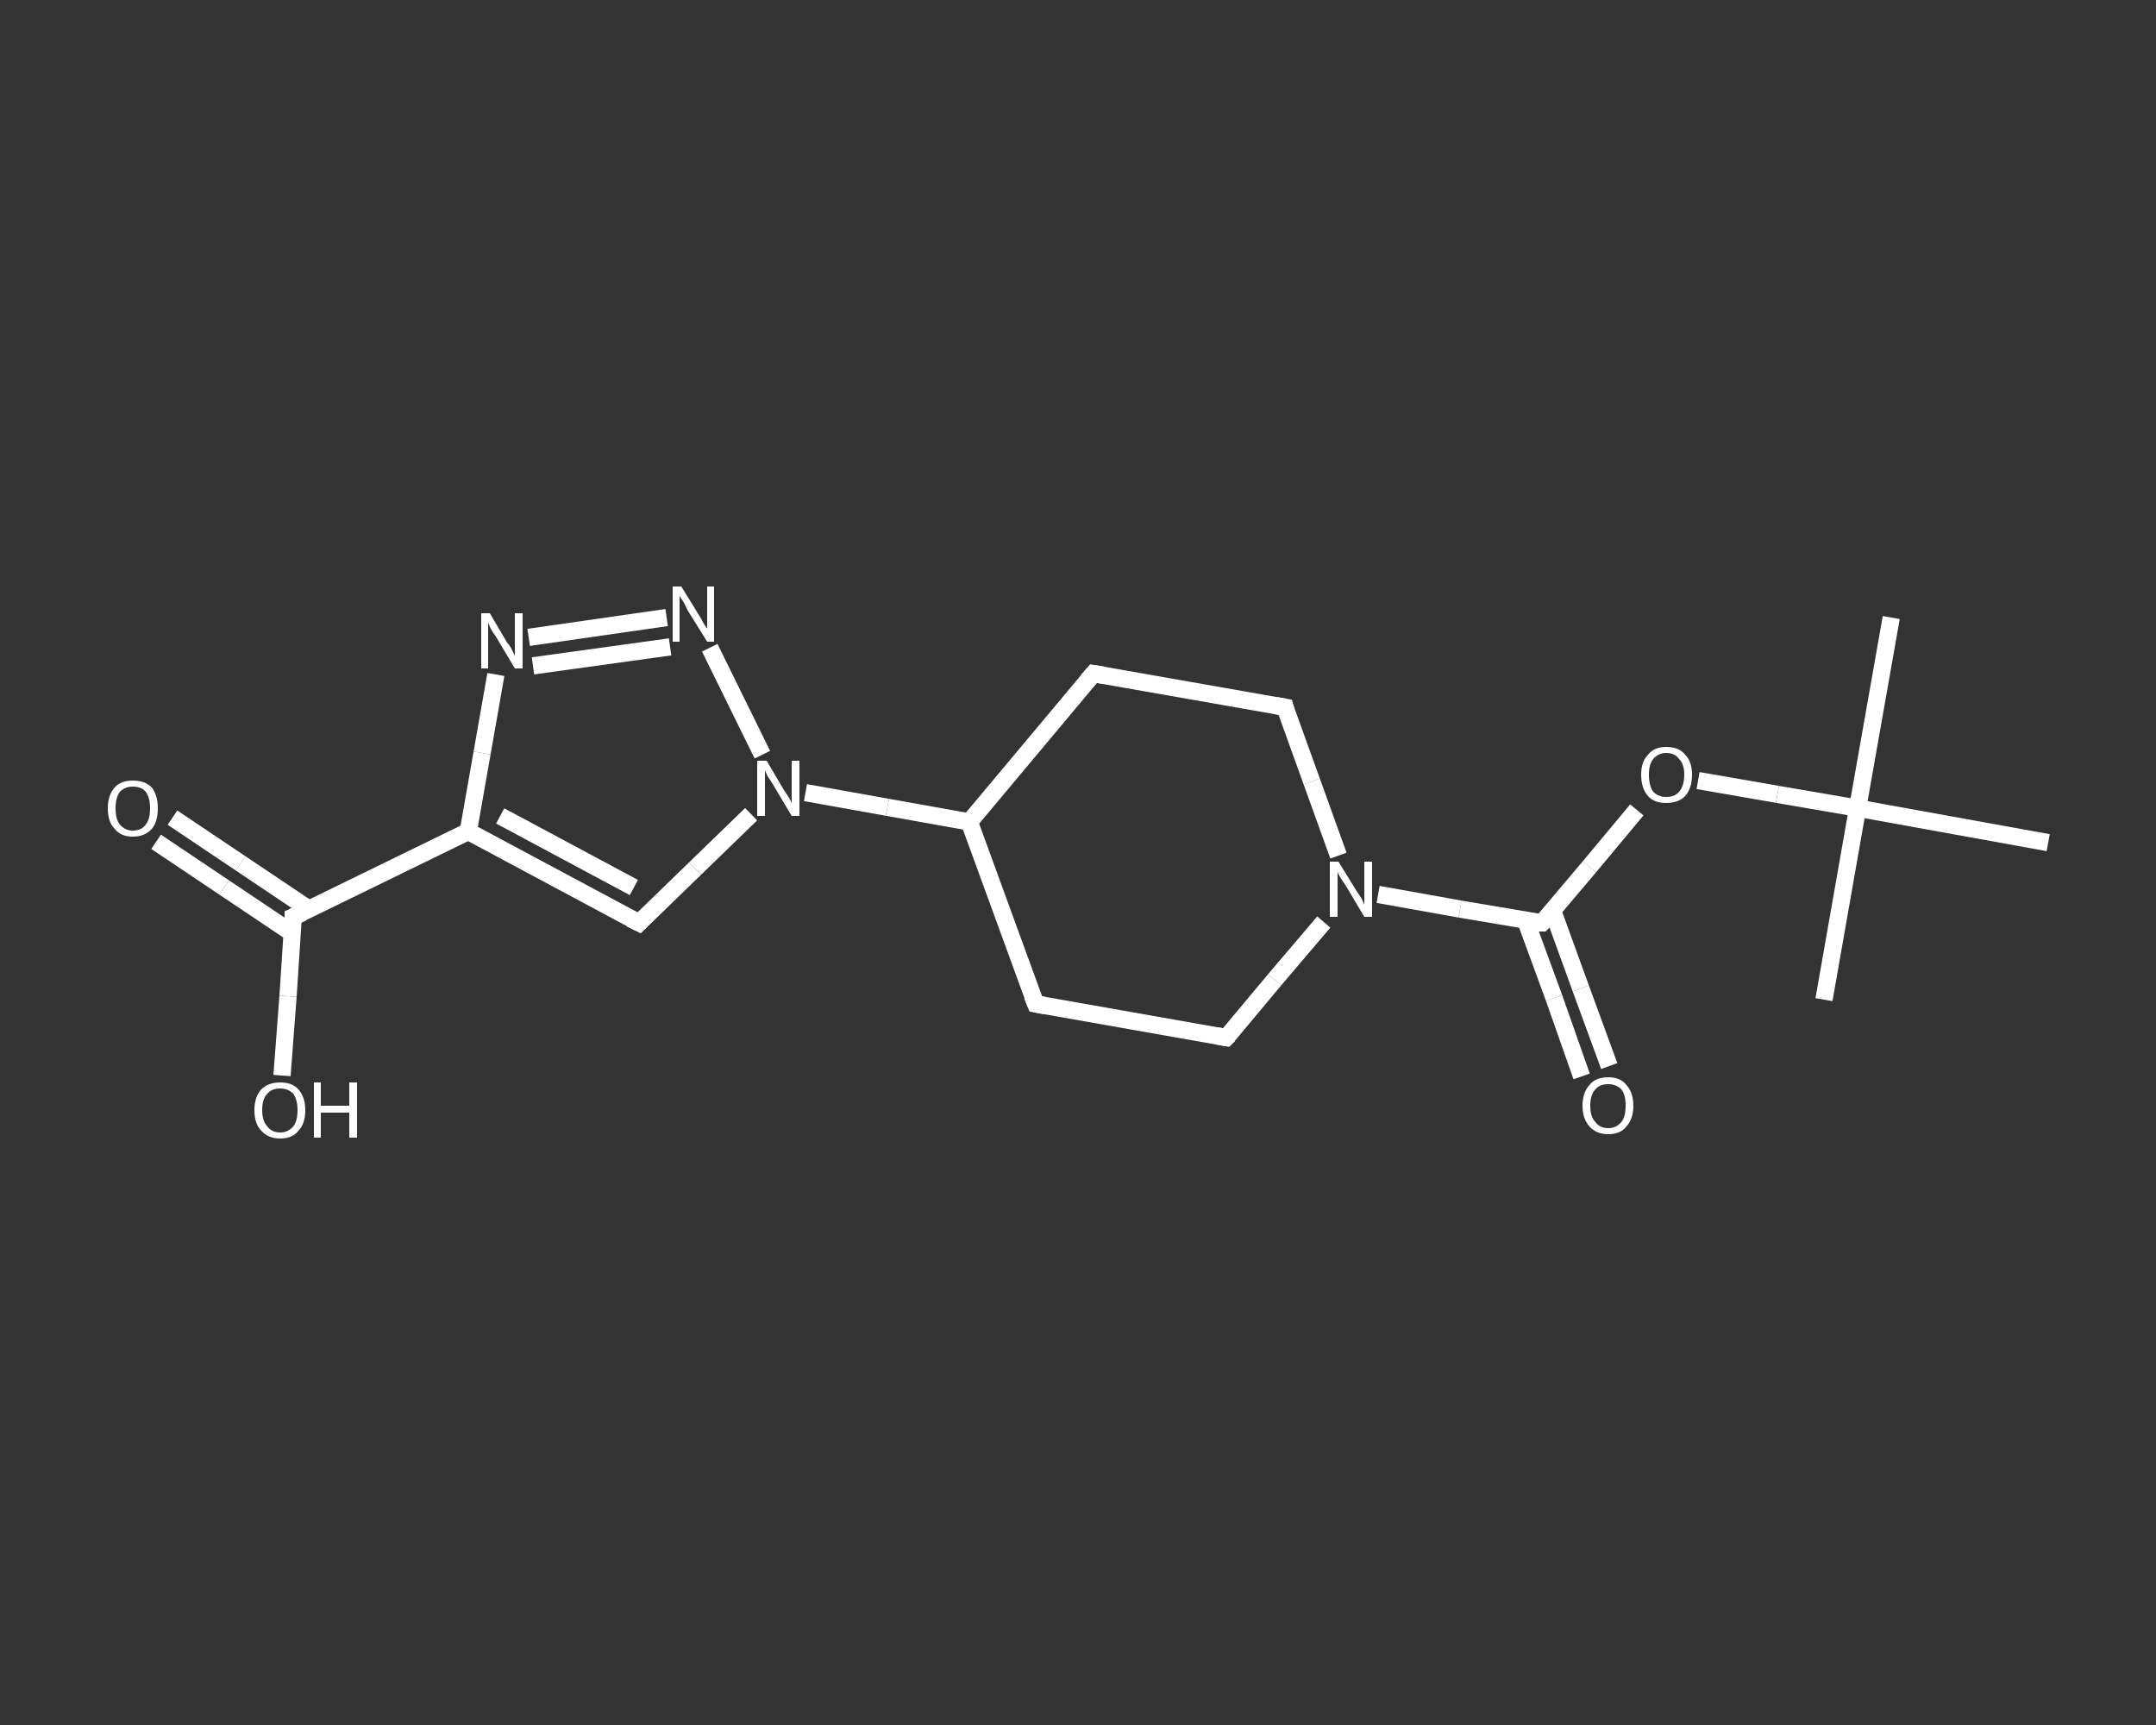 <?xml version='1.0' encoding='iso-8859-1'?>
<svg version='1.1' baseProfile='full'
              xmlns='http://www.w3.org/2000/svg'
                      xmlns:rdkit='http://www.rdkit.org/xml'
                      xmlns:xlink='http://www.w3.org/1999/xlink'
                  xml:space='preserve'
width='250px' height='200px' viewBox='0 0 250 200'>
<rect x="0" y="0" width="250" height="200" fill="#333333" stroke="none"/>
<!-- END OF HEADER -->
<rect style='opacity:1.0;fill:transparent;stroke:none' width='250.0' height='200.0' x='0.0' y='0.0'> </rect>
<path class='bond-0 atom-0 atom-1' d='M 219.3,71.6 L 215.4,93.7' style='fill:none;fill-rule:evenodd;stroke:#FFFFFF;stroke-width:2.0px;stroke-linecap:butt;stroke-linejoin:miter;stroke-opacity:1' />
<path class='bond-1 atom-1 atom-2' d='M 215.4,93.7 L 211.5,115.9' style='fill:none;fill-rule:evenodd;stroke:#FFFFFF;stroke-width:2.0px;stroke-linecap:butt;stroke-linejoin:miter;stroke-opacity:1' />
<path class='bond-2 atom-1 atom-3' d='M 215.4,93.7 L 237.5,97.7' style='fill:none;fill-rule:evenodd;stroke:#FFFFFF;stroke-width:2.0px;stroke-linecap:butt;stroke-linejoin:miter;stroke-opacity:1' />
<path class='bond-3 atom-1 atom-4' d='M 215.4,93.7 L 206.1,92.1' style='fill:none;fill-rule:evenodd;stroke:#FFFFFF;stroke-width:2.0px;stroke-linecap:butt;stroke-linejoin:miter;stroke-opacity:1' />
<path class='bond-3 atom-1 atom-4' d='M 206.1,92.1 L 196.9,90.5' style='fill:none;fill-rule:evenodd;stroke:#FFFFFF;stroke-width:2.0px;stroke-linecap:butt;stroke-linejoin:miter;stroke-opacity:1' />
<path class='bond-4 atom-4 atom-5' d='M 189.8,93.9 L 184.3,100.5' style='fill:none;fill-rule:evenodd;stroke:#FFFFFF;stroke-width:2.0px;stroke-linecap:butt;stroke-linejoin:miter;stroke-opacity:1' />
<path class='bond-4 atom-4 atom-5' d='M 184.3,100.5 L 178.8,107.0' style='fill:none;fill-rule:evenodd;stroke:#FFFFFF;stroke-width:2.0px;stroke-linecap:butt;stroke-linejoin:miter;stroke-opacity:1' />
<path class='bond-5 atom-5 atom-6' d='M 176.9,106.7 L 180.2,115.7' style='fill:none;fill-rule:evenodd;stroke:#FFFFFF;stroke-width:2.0px;stroke-linecap:butt;stroke-linejoin:miter;stroke-opacity:1' />
<path class='bond-5 atom-5 atom-6' d='M 180.2,115.7 L 183.4,124.8' style='fill:none;fill-rule:evenodd;stroke:#FFFFFF;stroke-width:2.0px;stroke-linecap:butt;stroke-linejoin:miter;stroke-opacity:1' />
<path class='bond-5 atom-5 atom-6' d='M 180.0,105.5 L 183.3,114.6' style='fill:none;fill-rule:evenodd;stroke:#FFFFFF;stroke-width:2.0px;stroke-linecap:butt;stroke-linejoin:miter;stroke-opacity:1' />
<path class='bond-5 atom-5 atom-6' d='M 183.3,114.6 L 186.6,123.6' style='fill:none;fill-rule:evenodd;stroke:#FFFFFF;stroke-width:2.0px;stroke-linecap:butt;stroke-linejoin:miter;stroke-opacity:1' />
<path class='bond-6 atom-5 atom-7' d='M 178.8,107.0 L 169.3,105.4' style='fill:none;fill-rule:evenodd;stroke:#FFFFFF;stroke-width:2.0px;stroke-linecap:butt;stroke-linejoin:miter;stroke-opacity:1' />
<path class='bond-6 atom-5 atom-7' d='M 169.3,105.4 L 159.8,103.7' style='fill:none;fill-rule:evenodd;stroke:#FFFFFF;stroke-width:2.0px;stroke-linecap:butt;stroke-linejoin:miter;stroke-opacity:1' />
<path class='bond-7 atom-7 atom-8' d='M 153.5,106.9 L 147.8,113.6' style='fill:none;fill-rule:evenodd;stroke:#FFFFFF;stroke-width:2.0px;stroke-linecap:butt;stroke-linejoin:miter;stroke-opacity:1' />
<path class='bond-7 atom-7 atom-8' d='M 147.8,113.6 L 142.2,120.3' style='fill:none;fill-rule:evenodd;stroke:#FFFFFF;stroke-width:2.0px;stroke-linecap:butt;stroke-linejoin:miter;stroke-opacity:1' />
<path class='bond-8 atom-8 atom-9' d='M 142.2,120.3 L 120.1,116.4' style='fill:none;fill-rule:evenodd;stroke:#FFFFFF;stroke-width:2.0px;stroke-linecap:butt;stroke-linejoin:miter;stroke-opacity:1' />
<path class='bond-9 atom-9 atom-10' d='M 120.1,116.4 L 112.4,95.3' style='fill:none;fill-rule:evenodd;stroke:#FFFFFF;stroke-width:2.0px;stroke-linecap:butt;stroke-linejoin:miter;stroke-opacity:1' />
<path class='bond-10 atom-10 atom-11' d='M 112.4,95.3 L 102.9,93.6' style='fill:none;fill-rule:evenodd;stroke:#FFFFFF;stroke-width:2.0px;stroke-linecap:butt;stroke-linejoin:miter;stroke-opacity:1' />
<path class='bond-10 atom-10 atom-11' d='M 102.9,93.6 L 93.4,91.9' style='fill:none;fill-rule:evenodd;stroke:#FFFFFF;stroke-width:2.0px;stroke-linecap:butt;stroke-linejoin:miter;stroke-opacity:1' />
<path class='bond-11 atom-11 atom-12' d='M 87.1,94.4 L 80.6,100.7' style='fill:none;fill-rule:evenodd;stroke:#FFFFFF;stroke-width:2.0px;stroke-linecap:butt;stroke-linejoin:miter;stroke-opacity:1' />
<path class='bond-11 atom-11 atom-12' d='M 80.6,100.7 L 74.1,107.0' style='fill:none;fill-rule:evenodd;stroke:#FFFFFF;stroke-width:2.0px;stroke-linecap:butt;stroke-linejoin:miter;stroke-opacity:1' />
<path class='bond-12 atom-12 atom-13' d='M 74.1,107.0 L 54.3,96.4' style='fill:none;fill-rule:evenodd;stroke:#FFFFFF;stroke-width:2.0px;stroke-linecap:butt;stroke-linejoin:miter;stroke-opacity:1' />
<path class='bond-12 atom-12 atom-13' d='M 73.5,102.9 L 58.0,94.6' style='fill:none;fill-rule:evenodd;stroke:#FFFFFF;stroke-width:2.0px;stroke-linecap:butt;stroke-linejoin:miter;stroke-opacity:1' />
<path class='bond-13 atom-13 atom-14' d='M 54.3,96.4 L 34.0,106.3' style='fill:none;fill-rule:evenodd;stroke:#FFFFFF;stroke-width:2.0px;stroke-linecap:butt;stroke-linejoin:miter;stroke-opacity:1' />
<path class='bond-14 atom-14 atom-15' d='M 35.8,105.4 L 27.9,100.1' style='fill:none;fill-rule:evenodd;stroke:#FFFFFF;stroke-width:2.0px;stroke-linecap:butt;stroke-linejoin:miter;stroke-opacity:1' />
<path class='bond-14 atom-14 atom-15' d='M 27.9,100.1 L 20.0,94.8' style='fill:none;fill-rule:evenodd;stroke:#FFFFFF;stroke-width:2.0px;stroke-linecap:butt;stroke-linejoin:miter;stroke-opacity:1' />
<path class='bond-14 atom-14 atom-15' d='M 33.9,108.2 L 26.0,102.9' style='fill:none;fill-rule:evenodd;stroke:#FFFFFF;stroke-width:2.0px;stroke-linecap:butt;stroke-linejoin:miter;stroke-opacity:1' />
<path class='bond-14 atom-14 atom-15' d='M 26.0,102.9 L 18.1,97.6' style='fill:none;fill-rule:evenodd;stroke:#FFFFFF;stroke-width:2.0px;stroke-linecap:butt;stroke-linejoin:miter;stroke-opacity:1' />
<path class='bond-15 atom-14 atom-16' d='M 34.0,106.3 L 33.4,115.5' style='fill:none;fill-rule:evenodd;stroke:#FFFFFF;stroke-width:2.0px;stroke-linecap:butt;stroke-linejoin:miter;stroke-opacity:1' />
<path class='bond-15 atom-14 atom-16' d='M 33.4,115.5 L 32.7,124.7' style='fill:none;fill-rule:evenodd;stroke:#FFFFFF;stroke-width:2.0px;stroke-linecap:butt;stroke-linejoin:miter;stroke-opacity:1' />
<path class='bond-16 atom-13 atom-17' d='M 54.3,96.4 L 55.9,87.3' style='fill:none;fill-rule:evenodd;stroke:#FFFFFF;stroke-width:2.0px;stroke-linecap:butt;stroke-linejoin:miter;stroke-opacity:1' />
<path class='bond-16 atom-13 atom-17' d='M 55.9,87.3 L 57.5,78.2' style='fill:none;fill-rule:evenodd;stroke:#FFFFFF;stroke-width:2.0px;stroke-linecap:butt;stroke-linejoin:miter;stroke-opacity:1' />
<path class='bond-17 atom-17 atom-18' d='M 61.3,73.9 L 77.3,71.6' style='fill:none;fill-rule:evenodd;stroke:#FFFFFF;stroke-width:2.0px;stroke-linecap:butt;stroke-linejoin:miter;stroke-opacity:1' />
<path class='bond-17 atom-17 atom-18' d='M 61.8,77.2 L 77.7,75.0' style='fill:none;fill-rule:evenodd;stroke:#FFFFFF;stroke-width:2.0px;stroke-linecap:butt;stroke-linejoin:miter;stroke-opacity:1' />
<path class='bond-18 atom-10 atom-19' d='M 112.4,95.3 L 126.8,78.1' style='fill:none;fill-rule:evenodd;stroke:#FFFFFF;stroke-width:2.0px;stroke-linecap:butt;stroke-linejoin:miter;stroke-opacity:1' />
<path class='bond-19 atom-19 atom-20' d='M 126.8,78.1 L 149.0,82.0' style='fill:none;fill-rule:evenodd;stroke:#FFFFFF;stroke-width:2.0px;stroke-linecap:butt;stroke-linejoin:miter;stroke-opacity:1' />
<path class='bond-20 atom-20 atom-7' d='M 149.0,82.0 L 152.1,90.6' style='fill:none;fill-rule:evenodd;stroke:#FFFFFF;stroke-width:2.0px;stroke-linecap:butt;stroke-linejoin:miter;stroke-opacity:1' />
<path class='bond-20 atom-20 atom-7' d='M 152.1,90.6 L 155.2,99.2' style='fill:none;fill-rule:evenodd;stroke:#FFFFFF;stroke-width:2.0px;stroke-linecap:butt;stroke-linejoin:miter;stroke-opacity:1' />
<path class='bond-21 atom-18 atom-11' d='M 82.3,75.1 L 88.4,87.5' style='fill:none;fill-rule:evenodd;stroke:#FFFFFF;stroke-width:2.0px;stroke-linecap:butt;stroke-linejoin:miter;stroke-opacity:1' />
<path d='M 179.1,106.7 L 178.8,107.0 L 178.3,107.0' style='fill:none;stroke:#FFFFFF;stroke-width:2.0px;stroke-linecap:butt;stroke-linejoin:miter;stroke-opacity:1;' />
<path d='M 142.5,120.0 L 142.2,120.3 L 141.1,120.1' style='fill:none;stroke:#FFFFFF;stroke-width:2.0px;stroke-linecap:butt;stroke-linejoin:miter;stroke-opacity:1;' />
<path d='M 121.2,116.6 L 120.1,116.4 L 119.7,115.4' style='fill:none;stroke:#FFFFFF;stroke-width:2.0px;stroke-linecap:butt;stroke-linejoin:miter;stroke-opacity:1;' />
<path d='M 74.4,106.7 L 74.1,107.0 L 73.1,106.5' style='fill:none;stroke:#FFFFFF;stroke-width:2.0px;stroke-linecap:butt;stroke-linejoin:miter;stroke-opacity:1;' />
<path d='M 35.1,105.8 L 34.0,106.3 L 34.0,106.7' style='fill:none;stroke:#FFFFFF;stroke-width:2.0px;stroke-linecap:butt;stroke-linejoin:miter;stroke-opacity:1;' />
<path d='M 126.1,78.9 L 126.8,78.1 L 128.0,78.3' style='fill:none;stroke:#FFFFFF;stroke-width:2.0px;stroke-linecap:butt;stroke-linejoin:miter;stroke-opacity:1;' />
<path d='M 147.9,81.8 L 149.0,82.0 L 149.1,82.4' style='fill:none;stroke:#FFFFFF;stroke-width:2.0px;stroke-linecap:butt;stroke-linejoin:miter;stroke-opacity:1;' />
<path class='atom-4' d='M 190.3 89.8
Q 190.3 88.3, 191.1 87.5
Q 191.8 86.6, 193.2 86.6
Q 194.7 86.6, 195.4 87.5
Q 196.2 88.3, 196.2 89.8
Q 196.2 91.4, 195.4 92.3
Q 194.6 93.1, 193.2 93.1
Q 191.8 93.1, 191.1 92.3
Q 190.3 91.4, 190.3 89.8
M 193.2 92.4
Q 194.2 92.4, 194.7 91.8
Q 195.3 91.1, 195.3 89.8
Q 195.3 88.6, 194.7 88.0
Q 194.2 87.3, 193.2 87.3
Q 192.3 87.3, 191.7 88.0
Q 191.2 88.6, 191.2 89.8
Q 191.2 91.1, 191.7 91.8
Q 192.3 92.4, 193.2 92.4
' fill='#FFFFFF'/>
<path class='atom-6' d='M 183.5 128.2
Q 183.5 126.7, 184.3 125.8
Q 185.0 124.9, 186.5 124.9
Q 187.9 124.9, 188.6 125.8
Q 189.4 126.7, 189.4 128.2
Q 189.4 129.7, 188.6 130.6
Q 187.9 131.5, 186.5 131.5
Q 185.1 131.5, 184.3 130.6
Q 183.5 129.7, 183.5 128.2
M 186.5 130.8
Q 187.4 130.8, 188.0 130.1
Q 188.5 129.5, 188.5 128.2
Q 188.5 126.9, 188.0 126.3
Q 187.4 125.7, 186.5 125.7
Q 185.5 125.7, 185.0 126.3
Q 184.4 126.9, 184.4 128.2
Q 184.4 129.5, 185.0 130.1
Q 185.5 130.8, 186.5 130.8
' fill='#FFFFFF'/>
<path class='atom-7' d='M 155.2 99.9
L 157.3 103.3
Q 157.5 103.6, 157.9 104.2
Q 158.2 104.9, 158.2 104.9
L 158.2 99.9
L 159.1 99.9
L 159.1 106.3
L 158.2 106.3
L 156.0 102.6
Q 155.7 102.2, 155.4 101.7
Q 155.1 101.2, 155.1 101.0
L 155.1 106.3
L 154.2 106.3
L 154.2 99.9
L 155.2 99.9
' fill='#FFFFFF'/>
<path class='atom-11' d='M 88.9 88.2
L 90.9 91.6
Q 91.1 91.9, 91.5 92.5
Q 91.8 93.1, 91.8 93.1
L 91.8 88.2
L 92.7 88.2
L 92.7 94.6
L 91.8 94.6
L 89.6 90.9
Q 89.3 90.4, 89.0 90.0
Q 88.8 89.5, 88.7 89.3
L 88.7 94.6
L 87.8 94.6
L 87.8 88.2
L 88.9 88.2
' fill='#FFFFFF'/>
<path class='atom-15' d='M 12.5 93.7
Q 12.5 92.2, 13.3 91.3
Q 14.0 90.5, 15.4 90.5
Q 16.8 90.5, 17.6 91.3
Q 18.3 92.2, 18.3 93.7
Q 18.3 95.3, 17.6 96.1
Q 16.8 97.0, 15.4 97.0
Q 14.0 97.0, 13.3 96.1
Q 12.5 95.3, 12.5 93.7
M 15.4 96.3
Q 16.4 96.3, 16.9 95.6
Q 17.4 95.0, 17.4 93.7
Q 17.4 92.5, 16.9 91.8
Q 16.4 91.2, 15.4 91.2
Q 14.5 91.2, 13.9 91.8
Q 13.4 92.5, 13.4 93.7
Q 13.4 95.0, 13.9 95.6
Q 14.5 96.3, 15.4 96.3
' fill='#FFFFFF'/>
<path class='atom-16' d='M 29.5 128.7
Q 29.5 127.2, 30.3 126.3
Q 31.1 125.5, 32.5 125.5
Q 33.9 125.5, 34.6 126.3
Q 35.4 127.2, 35.4 128.7
Q 35.4 130.3, 34.6 131.1
Q 33.9 132.0, 32.5 132.0
Q 31.1 132.0, 30.3 131.1
Q 29.5 130.3, 29.5 128.7
M 32.5 131.3
Q 33.4 131.3, 34.0 130.6
Q 34.5 130.0, 34.5 128.7
Q 34.5 127.5, 34.0 126.8
Q 33.4 126.2, 32.5 126.2
Q 31.5 126.2, 31.0 126.8
Q 30.4 127.4, 30.4 128.7
Q 30.4 130.0, 31.0 130.6
Q 31.5 131.3, 32.5 131.3
' fill='#FFFFFF'/>
<path class='atom-16' d='M 36.4 125.5
L 37.2 125.5
L 37.2 128.2
L 40.5 128.2
L 40.5 125.5
L 41.4 125.5
L 41.4 131.9
L 40.5 131.9
L 40.5 129.0
L 37.2 129.0
L 37.2 131.9
L 36.4 131.9
L 36.4 125.5
' fill='#FFFFFF'/>
<path class='atom-17' d='M 56.8 71.1
L 58.8 74.5
Q 59.1 74.8, 59.4 75.4
Q 59.7 76.0, 59.7 76.1
L 59.7 71.1
L 60.6 71.1
L 60.6 77.5
L 59.7 77.5
L 57.5 73.8
Q 57.2 73.4, 56.9 72.9
Q 56.7 72.4, 56.6 72.2
L 56.6 77.5
L 55.8 77.5
L 55.8 71.1
L 56.8 71.1
' fill='#FFFFFF'/>
<path class='atom-18' d='M 79.0 68.0
L 81.1 71.4
Q 81.3 71.7, 81.6 72.3
Q 82.0 72.9, 82.0 72.9
L 82.0 68.0
L 82.8 68.0
L 82.8 74.4
L 82.0 74.4
L 79.7 70.7
Q 79.5 70.2, 79.2 69.7
Q 78.9 69.3, 78.8 69.1
L 78.8 74.4
L 78.0 74.4
L 78.0 68.0
L 79.0 68.0
' fill='#FFFFFF'/>
</svg>
